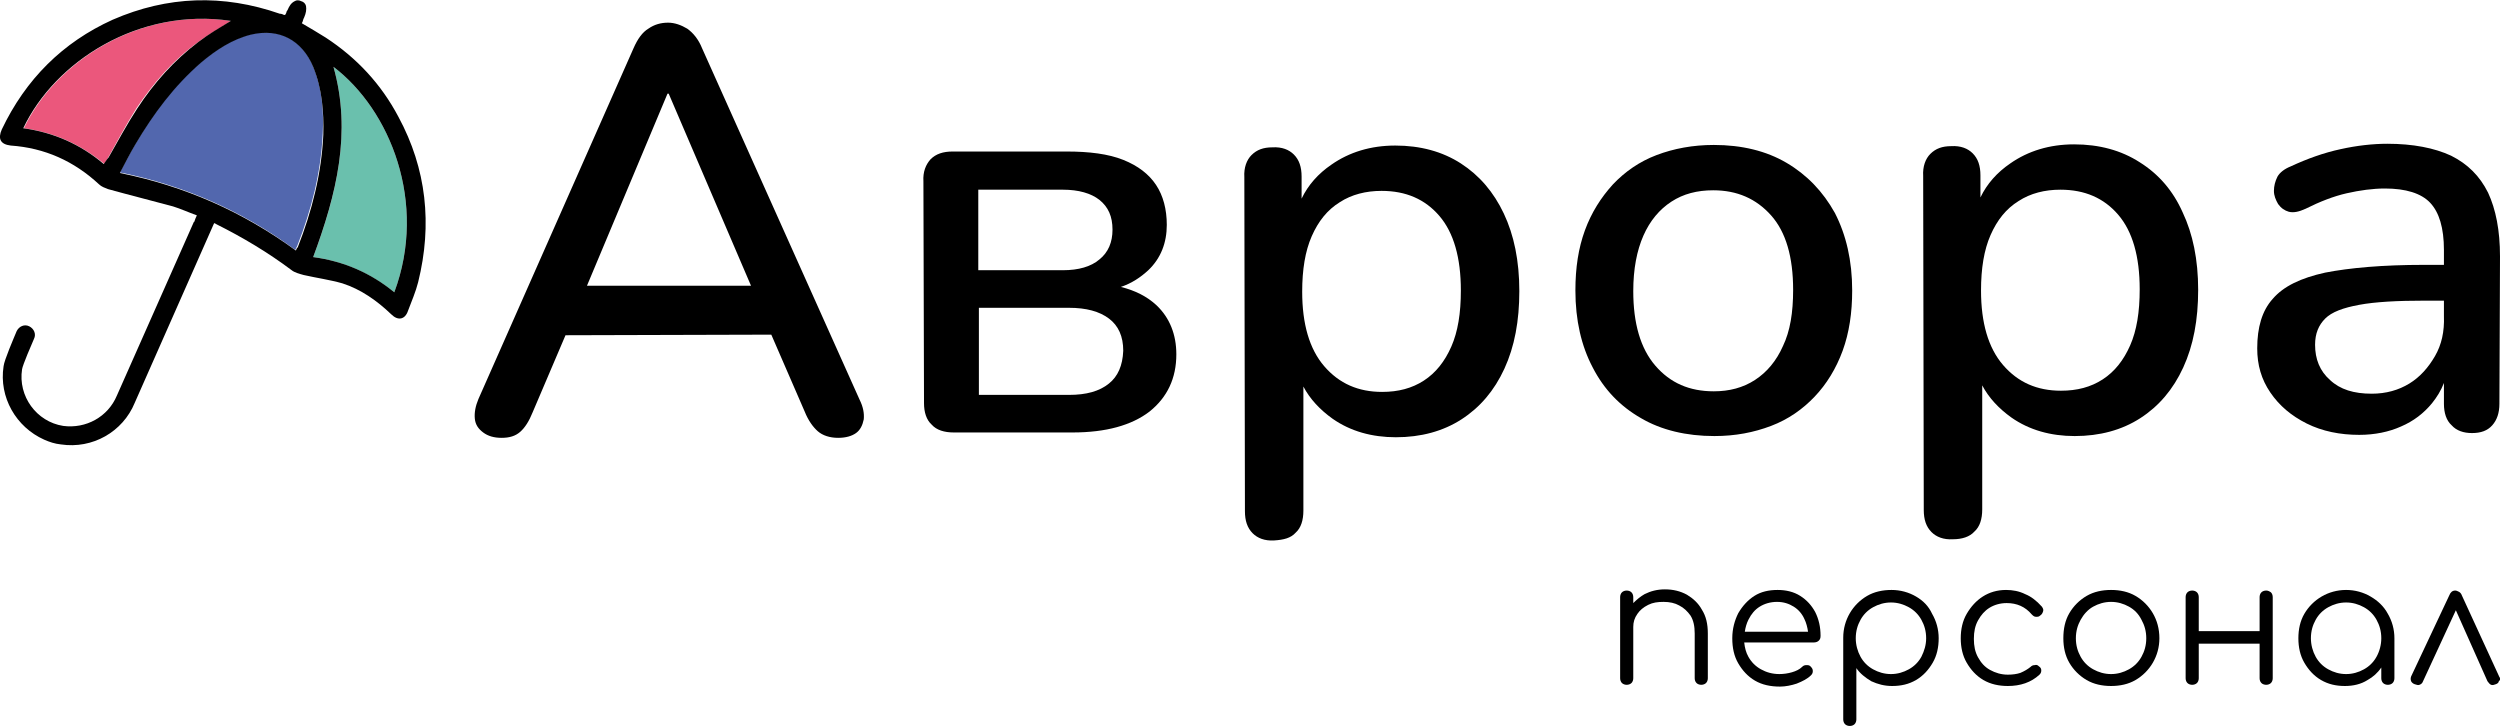<?xml version="1.0" encoding="utf-8"?>
<!-- Generator: Adobe Illustrator 26.4.1, SVG Export Plug-In . SVG Version: 6.00 Build 0)  -->
<svg version="1.1" id="Layer_1" xmlns="http://www.w3.org/2000/svg" xmlns:xlink="http://www.w3.org/1999/xlink" x="0px" y="0px"
	 viewBox="0 0 419.1 121.7" style="enable-background:new 0 0 419.1 121.7;" xml:space="preserve">
<style type="text/css">
	.st0{fill:#EB577C;}
	.st1{fill:#5267AE;}
	.st2{fill:#6AC0AD;}
</style>
<g>
	<g>
		<path class="st0" d="M22.9,18.1C25.8,13.8,29.1,10,33.3,7c1.7-1.3,3.7-2.3,5.4-3.5C23.4,1.2,9.3,10.3,4,21.5
			c5.1,0.7,9.5,2.7,13.5,6c0.3-0.5,0.5-0.9,0.7-1.2C19.7,23.6,21.2,20.8,22.9,18.1L22.9,18.1z"/>
		<path class="st1" d="M52.5,11.1c-1.9-4.5-5.7-6.5-10.4-5.4c-3.2,0.8-5.9,2.6-8.4,4.7c-4.5,3.8-8,8.5-11,13.7
			c-0.9,1.5-1.7,3.1-2.6,4.8c10.8,2.2,20.6,6.5,29.4,13l0,0c0.1-0.3,0.2-0.4,0.3-0.6c2.4-6.1,4-12.3,4.3-18.9
			C54.3,18.6,54,14.8,52.5,11.1z"/>
		<path class="st2" d="M55.9,11.2c3.1,11,0.5,21.5-3.4,31.9l0,0c5.2,0.7,9.6,2.7,13.6,5.9C71.7,34,65.4,18.4,55.9,11.2z"/>
		<path d="M66.8,19.6c-2.9-5.5-7-9.9-12.2-13.3c-1.3-0.8-2.6-1.6-4-2.4c0.1-0.2,0.2-0.4,0.2-0.5c0-0.1,0.1-0.3,0.2-0.5
			c0.3-0.7,0.4-1.3,0.3-1.9c-0.1-0.4-0.4-0.7-0.8-0.8c-0.4-0.2-0.8-0.2-1.1,0c-0.6,0.3-0.9,0.8-1.2,1.5C48.1,1.8,48,2,48,2.1
			c0,0.1-0.1,0.2-0.2,0.4c-0.1,0-0.2,0-0.2,0c-0.2-0.1-0.4-0.2-0.7-0.2c-9.5-3.3-18.8-3-28,1C10.5,7.1,4.3,13.3,0.3,21.7
			c-0.7,1.6-0.2,2.5,1.5,2.7c5.7,0.4,10.6,2.6,14.8,6.5c0.4,0.4,1,0.6,1.5,0.8c3.6,1,7.2,1.9,10.9,2.9c1.3,0.4,2.6,1,4,1.5
			c-0.2,0.4-0.3,0.7-0.4,1c0,0,0,0.1-0.1,0.1L19.6,66.3c-1.5,3.6-5.2,5.6-9,5.1c-4.5-0.7-7.6-5-6.9-9.5c0.1-0.7,1.6-4.2,2-5.1
			c0.4-0.8,0-1.7-0.8-2.1c-0.8-0.4-1.7,0-2.1,0.8c-0.5,1.2-2.1,4.9-2.2,5.9c-0.8,5.2,2.1,10.2,6.8,12.3c0.9,0.4,1.8,0.7,2.8,0.8
			c5.3,0.8,10.4-2.1,12.4-7l13.3-30.1c0.2,0.1,0.3,0.1,0.4,0.2c4.4,2.2,8.6,4.7,12.6,7.7c0.5,0.4,1.3,0.6,2,0.8
			c2.2,0.5,4.4,0.8,6.5,1.4c3.1,1,5.8,2.9,8.2,5.2c1.1,1.1,2.3,0.9,2.8-0.6c0.6-1.6,1.3-3.2,1.7-4.8l0,0
			C72.5,37.6,71.5,28.3,66.8,19.6z M52.5,43.1c3.9-10.5,6.5-20.9,3.4-31.9C65.4,18.4,71.7,34,66.1,49C62.2,45.8,57.7,43.8,52.5,43.1
			L52.5,43.1z M49.6,42L49.6,42C40.7,35.5,31,31.2,20.1,29c0.9-1.7,1.7-3.3,2.6-4.8c3-5.1,6.5-9.8,11-13.7c2.5-2.1,5.2-3.9,8.4-4.7
			c4.7-1.1,8.5,0.9,10.4,5.4c1.5,3.7,1.8,7.5,1.7,11.4c-0.3,6.5-1.9,12.8-4.3,18.9C49.8,41.5,49.7,41.7,49.6,42z M17.4,27.5
			c-3.9-3.3-8.4-5.3-13.5-6c5.3-11.2,19.4-20.3,34.8-18C36.9,4.6,35,5.7,33.3,7c-4.1,3.1-7.5,6.9-10.3,11.2l0,0
			c-1.7,2.6-3.2,5.4-4.8,8.2C17.9,26.7,17.7,27.1,17.4,27.5z"/>
	</g>
	<g>
		<g>
			<path d="M117.7,8.1c-0.6-1.5-1.5-2.6-2.5-3.3c-1-0.6-2.1-1-3.2-1c-1.2,0-2.3,0.3-3.3,1c-1,0.6-1.8,1.7-2.5,3.3L80.2,66.9
				c-0.5,1.2-0.7,2.3-0.6,3.3c0.1,1,0.6,1.7,1.4,2.3c0.8,0.6,1.8,0.9,3.1,0.9c1.3,0,2.3-0.3,3.1-1c0.8-0.7,1.5-1.8,2.1-3.3l5.5-12.9
				l34.5-0.1l5.6,12.9c0.6,1.5,1.4,2.6,2.2,3.3c0.8,0.7,2,1.1,3.4,1.1c1.3,0,2.3-0.3,3-0.8c0.7-0.5,1.1-1.3,1.3-2.3
				c0.1-1-0.1-2.1-0.7-3.3L117.7,8.1z M111.9,15.7h0.2l13.8,32.2l-27.5,0L111.9,15.7z"/>
			<path d="M187.9,48.1c1.8-0.6,3.3-1.6,4.6-2.8c2.1-2,3.1-4.6,3.1-7.6c0-2.6-0.6-4.9-1.8-6.7c-1.2-1.8-3-3.2-5.5-4.2
				c-2.5-1-5.7-1.4-9.5-1.4l-19.1,0c-1.6,0-2.8,0.4-3.7,1.3c-0.8,0.9-1.3,2.1-1.2,3.7l0.1,37.2c0,1.5,0.4,2.8,1.3,3.6
				c0.8,0.9,2.1,1.3,3.7,1.3l19.9,0c5.6,0,9.9-1.2,12.9-3.5c3-2.4,4.5-5.6,4.5-9.6c0-3.3-1.1-6.1-3.3-8.2
				C192.3,49.7,190.3,48.7,187.9,48.1z M164,31.8l14.2,0c2.6,0,4.7,0.6,6.1,1.7c1.5,1.2,2.2,2.8,2.2,5c0,2.1-0.7,3.8-2.2,5
				c-1.4,1.2-3.5,1.8-6.1,1.8l-14.2,0L164,31.8z M185.9,64.3c-1.6,1.3-3.8,1.9-6.7,1.9l-15.1,0l0-14.6l15.1,0c2.9,0,5.1,0.6,6.7,1.8
				c1.6,1.2,2.4,3,2.4,5.4C188.2,61.3,187.4,63.1,185.9,64.3z"/>
			<path d="M244.9,27.4c-3.1-2-6.8-3-11-3c-4.1,0-7.7,1.1-10.7,3.2c-2.2,1.5-3.9,3.4-5,5.7l0-3.7c0-1.6-0.4-2.8-1.3-3.7
				c-0.8-0.8-2-1.3-3.6-1.2c-1.5,0-2.6,0.4-3.5,1.3c-0.8,0.8-1.3,2.1-1.2,3.7l0.1,56c0,1.6,0.4,2.8,1.3,3.7c0.8,0.8,2,1.3,3.6,1.2
				s2.8-0.4,3.6-1.3c0.9-0.8,1.3-2.1,1.3-3.7l0-20.8c1.1,2.1,2.8,3.9,4.9,5.4c3,2.1,6.6,3.1,10.6,3.1c4.2,0,7.9-1,11-3
				c3.1-2,5.5-4.8,7.2-8.5c1.7-3.7,2.5-8,2.5-13c0-5.1-0.9-9.4-2.6-13C250.4,32.2,248,29.4,244.9,27.4z M243.3,58.1
				c-1.1,2.5-2.6,4.4-4.6,5.7c-2,1.3-4.3,1.9-7,1.9c-4,0-7.2-1.4-9.7-4.3c-2.5-2.9-3.7-7.1-3.7-12.5c0-3.7,0.5-6.8,1.6-9.3
				c1.1-2.5,2.6-4.4,4.7-5.7c2-1.3,4.4-1.9,7-1.9c4.1,0,7.3,1.4,9.7,4.2c2.4,2.8,3.6,7,3.6,12.5C244.9,52.5,244.4,55.6,243.3,58.1z"
				/>
			<path d="M299.5,27.3c-3.4-2-7.5-3-12.2-3c-3.5,0-6.7,0.6-9.6,1.7c-2.9,1.1-5.3,2.8-7.3,4.9c-2,2.2-3.6,4.7-4.7,7.7
				c-1.1,3-1.6,6.3-1.6,10.1c0,5,1,9.3,2.9,12.9c1.9,3.7,4.6,6.5,8.1,8.5c3.4,2,7.6,3,12.3,3c3.5,0,6.6-0.6,9.5-1.7
				c2.9-1.1,5.3-2.8,7.3-4.9c2-2.1,3.6-4.7,4.7-7.7c1.1-3,1.6-6.4,1.6-10.1c0-5-1-9.3-2.9-13C305.6,32.1,302.9,29.3,299.5,27.3z
				 M298.9,58c-1.1,2.5-2.7,4.4-4.7,5.7c-2,1.3-4.3,1.9-6.9,1.9c-4.1,0-7.3-1.4-9.8-4.3c-2.5-2.9-3.7-7.1-3.7-12.5
				c0-3.7,0.6-6.8,1.7-9.3c1.1-2.5,2.7-4.4,4.7-5.7c2-1.3,4.3-1.9,7-1.9c4,0,7.2,1.4,9.7,4.2c2.5,2.8,3.7,7,3.7,12.5
				C300.6,52.4,300.1,55.5,298.9,58z"/>
			<path d="M358.7,27.2c-3.1-2-6.8-3-11-3c-4.1,0-7.7,1.1-10.7,3.2c-2.2,1.5-3.9,3.4-5,5.7l0-3.7c0-1.6-0.4-2.8-1.3-3.7
				c-0.8-0.8-2-1.3-3.6-1.2c-1.5,0-2.6,0.4-3.5,1.3c-0.8,0.8-1.3,2.1-1.2,3.7l0.1,56c0,1.6,0.4,2.8,1.3,3.7c0.8,0.8,2,1.3,3.6,1.2
				c1.5,0,2.8-0.4,3.6-1.3c0.9-0.8,1.3-2.1,1.3-3.7l0-20.8c1.1,2.1,2.8,3.9,4.9,5.4c3,2.1,6.6,3.1,10.6,3.1c4.2,0,7.9-1,11-3
				c3.1-2,5.5-4.8,7.2-8.5c1.7-3.7,2.5-8,2.5-13c0-5.1-0.9-9.4-2.6-13C364.3,32,361.9,29.2,358.7,27.2z M357.1,57.9
				c-1.1,2.5-2.6,4.4-4.6,5.7c-2,1.3-4.3,1.9-7,1.9c-4,0-7.2-1.4-9.7-4.3c-2.5-2.9-3.7-7.1-3.7-12.5c0-3.7,0.5-6.8,1.6-9.3
				c1.1-2.5,2.6-4.4,4.7-5.7c2-1.3,4.4-1.9,7-1.9c4.1,0,7.3,1.4,9.7,4.2c2.4,2.8,3.6,7,3.6,12.5C358.7,52.3,358.2,55.4,357.1,57.9z"
				/>
			<path d="M419.1,43c0-4.4-0.7-7.9-2-10.7c-1.4-2.8-3.4-4.8-6.2-6.2c-2.8-1.3-6.4-2-10.7-2c-2.4,0-5.1,0.3-7.8,0.9
				c-2.8,0.6-5.6,1.6-8.4,2.9c-1,0.4-1.8,1-2.2,1.7c-0.4,0.8-0.6,1.6-0.6,2.4c0,0.8,0.3,1.5,0.7,2.2c0.5,0.7,1.1,1.1,1.8,1.3
				c0.8,0.2,1.7,0,2.8-0.5c2.4-1.2,4.7-2.1,6.9-2.6c2.2-0.5,4.4-0.8,6.4-0.8c3.5,0,6.1,0.8,7.6,2.4c1.5,1.6,2.3,4.2,2.3,7.9l0,2.5
				l-3.3,0c-7,0-12.5,0.5-16.6,1.3c-4.1,0.9-7,2.3-8.8,4.4c-1.8,2-2.6,4.8-2.6,8.3c0,2.8,0.7,5.2,2.2,7.4c1.5,2.2,3.5,3.9,6.1,5.2
				c2.6,1.3,5.6,1.9,8.8,1.9c2.6,0,5-0.5,7-1.4c2.1-0.9,3.8-2.2,5.2-3.9c0.8-1,1.5-2.1,2-3.4l0,3.5c0,1.5,0.4,2.8,1.3,3.6
				c0.8,0.9,2,1.3,3.4,1.3c1.5,0,2.6-0.4,3.4-1.3c0.8-0.9,1.2-2.1,1.2-3.6L419.1,43z M408.2,59.7c-1.1,1.9-2.5,3.5-4.3,4.6
				c-1.8,1.1-3.9,1.7-6.3,1.7c-3,0-5.3-0.7-7-2.3c-1.7-1.5-2.5-3.5-2.5-5.9c0-1.9,0.6-3.3,1.7-4.4c1.1-1.1,3-1.8,5.7-2.3
				c2.7-0.5,6.4-0.7,11-0.7l3.2,0l0,2.6C409.8,55.6,409.3,57.8,408.2,59.7z"/>
		</g>
		<g>
			<path d="M397.4,100c-1.2-0.7-2.6-1.1-4.1-1.1c-1.5,0-2.9,0.4-4.1,1.1c-1.2,0.7-2.2,1.7-2.9,2.9c-0.7,1.2-1,2.6-1,4.1
				c0,1.5,0.3,2.9,1,4.1c0.7,1.2,1.6,2.2,2.8,2.9c1.2,0.7,2.5,1,4,1c1.4,0,2.7-0.3,3.8-1c0.9-0.5,1.7-1.2,2.3-2.1v1.8
				c0,0.3,0.1,0.6,0.3,0.8c0.2,0.2,0.5,0.3,0.8,0.3s0.6-0.1,0.8-0.3c0.2-0.2,0.3-0.5,0.3-0.8V107c0-1.5-0.4-2.9-1.1-4.1
				C399.6,101.6,398.6,100.7,397.4,100z M396.3,112.2c-0.9,0.5-1.9,0.8-3,0.8c-1.1,0-2.1-0.3-3-0.8c-0.9-0.5-1.6-1.2-2.1-2.1
				c-0.5-0.9-0.8-2-0.8-3.1c0-1.2,0.3-2.2,0.8-3.1c0.5-0.9,1.2-1.6,2.1-2.1c0.9-0.5,1.9-0.8,3-0.8c1.1,0,2.1,0.3,3,0.8
				c0.9,0.5,1.6,1.2,2.1,2.1c0.5,0.9,0.8,1.9,0.8,3.1c0,1.1-0.3,2.2-0.8,3.1C397.9,111,397.2,111.7,396.3,112.2z"/>
			<path d="M419,113.5l-6.3-13.7c-0.1-0.3-0.3-0.5-0.5-0.6c-0.2-0.1-0.4-0.2-0.6-0.2c-0.5,0-0.8,0.3-1,0.8l-6.4,13.6
				c-0.1,0.3-0.1,0.5,0,0.8c0.1,0.2,0.3,0.4,0.6,0.5c0.3,0.1,0.6,0.2,0.8,0.1c0.3-0.1,0.5-0.3,0.6-0.6l5.5-11.9l5.3,11.9
				c0.2,0.3,0.4,0.5,0.6,0.6c0.3,0.1,0.5,0,0.8-0.1c0.3-0.1,0.5-0.3,0.5-0.5C419.2,114,419.2,113.7,419,113.5z"/>
			<path d="M301.8,99.9c-1.1-0.7-2.4-1-3.8-1c-1.5,0-2.8,0.3-3.9,1c-1.1,0.7-2,1.7-2.7,2.9c-0.6,1.2-1,2.6-1,4.2c0,1.6,0.3,3,1,4.2
				c0.7,1.2,1.6,2.2,2.8,2.9c1.2,0.7,2.6,1,4.2,1c0.9,0,1.9-0.2,2.8-0.5c1-0.4,1.8-0.8,2.4-1.4c0.2-0.2,0.3-0.4,0.3-0.7
				c0-0.3-0.1-0.5-0.4-0.8c-0.2-0.2-0.4-0.2-0.7-0.2c-0.3,0-0.5,0.1-0.7,0.3c-0.4,0.4-1,0.7-1.7,0.9c-0.7,0.2-1.4,0.3-2.1,0.3
				c-1.2,0-2.2-0.3-3.1-0.8c-0.9-0.5-1.6-1.2-2.1-2.1c-0.4-0.7-0.6-1.5-0.7-2.4h11.7c0.3,0,0.6-0.1,0.8-0.3c0.2-0.2,0.3-0.4,0.3-0.8
				c0-1.5-0.3-2.8-0.9-4C303.7,101.5,302.9,100.6,301.8,99.9z M295,101.7c0.8-0.5,1.8-0.8,2.9-0.8c1.1,0,2,0.3,2.8,0.8
				c0.8,0.5,1.4,1.2,1.8,2.1c0.3,0.6,0.5,1.4,0.6,2.1h-10.6c0.1-0.7,0.3-1.4,0.6-2C293.6,102.9,294.2,102.2,295,101.7z"/>
			<path d="M282.8,99.7c-1.1-0.6-2.3-0.9-3.7-0.9c-1.3,0-2.4,0.3-3.4,0.8c-0.7,0.4-1.3,0.9-1.9,1.5v-1c0-0.3-0.1-0.6-0.3-0.8
				c-0.2-0.2-0.5-0.3-0.8-0.3c-0.3,0-0.6,0.1-0.8,0.3c-0.2,0.2-0.3,0.5-0.3,0.8v13.6c0,0.3,0.1,0.6,0.3,0.8c0.2,0.2,0.5,0.3,0.8,0.3
				c0.3,0,0.6-0.1,0.8-0.3c0.2-0.2,0.3-0.5,0.3-0.8v-8.6c0-0.8,0.2-1.5,0.7-2.2c0.4-0.6,1-1.1,1.8-1.5c0.8-0.4,1.6-0.5,2.6-0.5
				c1,0,1.9,0.2,2.6,0.6c0.8,0.4,1.4,1,1.9,1.7c0.5,0.8,0.7,1.8,0.7,3v7.5c0,0.3,0.1,0.6,0.3,0.8c0.2,0.2,0.5,0.3,0.8,0.3
				c0.3,0,0.6-0.1,0.8-0.3s0.3-0.5,0.3-0.8v-7.5c0-1.6-0.3-2.9-1-4C284.7,101.1,283.8,100.3,282.8,99.7z"/>
			<path d="M321.2,100c-1.2-0.7-2.6-1.1-4.1-1.1c-1.5,0-2.9,0.3-4.1,1c-1.2,0.7-2.2,1.7-2.9,2.9c-0.7,1.2-1.1,2.6-1.1,4.1v13.7
				c0,0.3,0.1,0.6,0.3,0.8c0.2,0.2,0.5,0.3,0.8,0.3c0.3,0,0.6-0.1,0.8-0.3c0.2-0.2,0.3-0.5,0.3-0.8V112c0.6,0.9,1.5,1.6,2.5,2.2
				c1.1,0.5,2.2,0.8,3.5,0.8c1.5,0,2.8-0.3,4-1c1.2-0.7,2.1-1.7,2.8-2.9c0.7-1.2,1-2.6,1-4.1c0-1.5-0.4-2.9-1.1-4.1
				C323.3,101.6,322.4,100.7,321.2,100z M322.1,110.1c-0.5,0.9-1.2,1.6-2.1,2.1c-0.9,0.5-1.9,0.8-3,0.8c-1.1,0-2.1-0.3-3-0.8
				c-0.9-0.5-1.6-1.2-2.1-2.1c-0.5-0.9-0.8-2-0.8-3.1c0-1.2,0.3-2.2,0.8-3.1c0.5-0.9,1.2-1.6,2.1-2.1c0.9-0.5,1.9-0.8,3-0.8
				c1.1,0,2.1,0.3,3,0.8c0.9,0.5,1.6,1.2,2.1,2.1c0.5,0.9,0.8,1.9,0.8,3.1C322.9,108.1,322.6,109.1,322.1,110.1z"/>
			<path d="M358,99.9c-1.2-0.7-2.6-1-4.1-1c-1.5,0-2.9,0.3-4.1,1c-1.2,0.7-2.2,1.7-2.9,2.9c-0.7,1.2-1,2.6-1,4.2
				c0,1.5,0.3,2.9,1,4.1c0.7,1.2,1.7,2.2,2.9,2.9c1.2,0.7,2.6,1,4.1,1c1.5,0,2.9-0.3,4.1-1c1.2-0.7,2.2-1.7,2.9-2.9
				c0.7-1.2,1.1-2.6,1.1-4.1c0-1.6-0.4-3-1.1-4.2C360.2,101.6,359.2,100.6,358,99.9z M359,110.1c-0.5,0.9-1.2,1.6-2.1,2.1
				c-0.9,0.5-1.9,0.8-3,0.8c-1.1,0-2.1-0.3-3-0.8c-0.9-0.5-1.6-1.2-2.1-2.1c-0.5-0.9-0.8-1.9-0.8-3.1s0.3-2.2,0.8-3.1
				c0.5-0.9,1.2-1.7,2.1-2.2c0.9-0.5,1.9-0.8,3-0.8c1.1,0,2.1,0.3,3,0.8c0.9,0.5,1.6,1.2,2.1,2.2c0.5,0.9,0.8,1.9,0.8,3.1
				S359.5,109.2,359,110.1z"/>
			<path d="M379.9,99c-0.3,0-0.6,0.1-0.8,0.3c-0.2,0.2-0.3,0.5-0.3,0.8v5.7h-10.2v-5.7c0-0.3-0.1-0.6-0.3-0.8
				c-0.2-0.2-0.5-0.3-0.8-0.3c-0.3,0-0.6,0.1-0.8,0.3c-0.2,0.2-0.3,0.5-0.3,0.8v13.6c0,0.3,0.1,0.6,0.3,0.8c0.2,0.2,0.5,0.3,0.8,0.3
				c0.3,0,0.6-0.1,0.8-0.3c0.2-0.2,0.3-0.5,0.3-0.8v-5.8h10.2v5.8c0,0.3,0.1,0.6,0.3,0.8c0.2,0.2,0.5,0.3,0.8,0.3s0.6-0.1,0.8-0.3
				c0.2-0.2,0.3-0.5,0.3-0.8v-13.6c0-0.3-0.1-0.6-0.3-0.8C380.4,99.1,380.2,99,379.9,99z"/>
			<path d="M339.5,99.6c-1-0.5-2.1-0.7-3.2-0.7c-1.5,0-2.8,0.4-3.9,1.1c-1.1,0.7-2,1.7-2.7,2.9c-0.7,1.2-1,2.6-1,4.1
				c0,1.5,0.3,2.9,1,4.1c0.7,1.2,1.6,2.2,2.8,2.9c1.2,0.7,2.6,1,4.1,1c2.1,0,3.9-0.6,5.3-1.9c0.2-0.2,0.3-0.4,0.3-0.7
				c0-0.3-0.1-0.5-0.4-0.7c-0.2-0.2-0.4-0.3-0.7-0.2c-0.3,0-0.5,0.1-0.7,0.3c-0.5,0.4-1,0.7-1.7,1c-0.6,0.2-1.3,0.3-2.1,0.3
				c-1.1,0-2.1-0.3-3-0.8s-1.5-1.2-2-2.1c-0.5-0.9-0.7-1.9-0.7-3.1c0-1.2,0.2-2.2,0.7-3.1c0.5-0.9,1.1-1.6,1.9-2.1
				c0.8-0.5,1.8-0.8,2.9-0.8c1.7,0,3.1,0.6,4.2,1.9c0.2,0.2,0.4,0.4,0.7,0.4c0.3,0,0.5,0,0.7-0.2c0.3-0.2,0.4-0.4,0.5-0.7
				c0.1-0.3,0-0.5-0.2-0.8C341.4,100.7,340.5,100,339.5,99.6z"/>
		</g>
	</g>
</g>
</svg>
